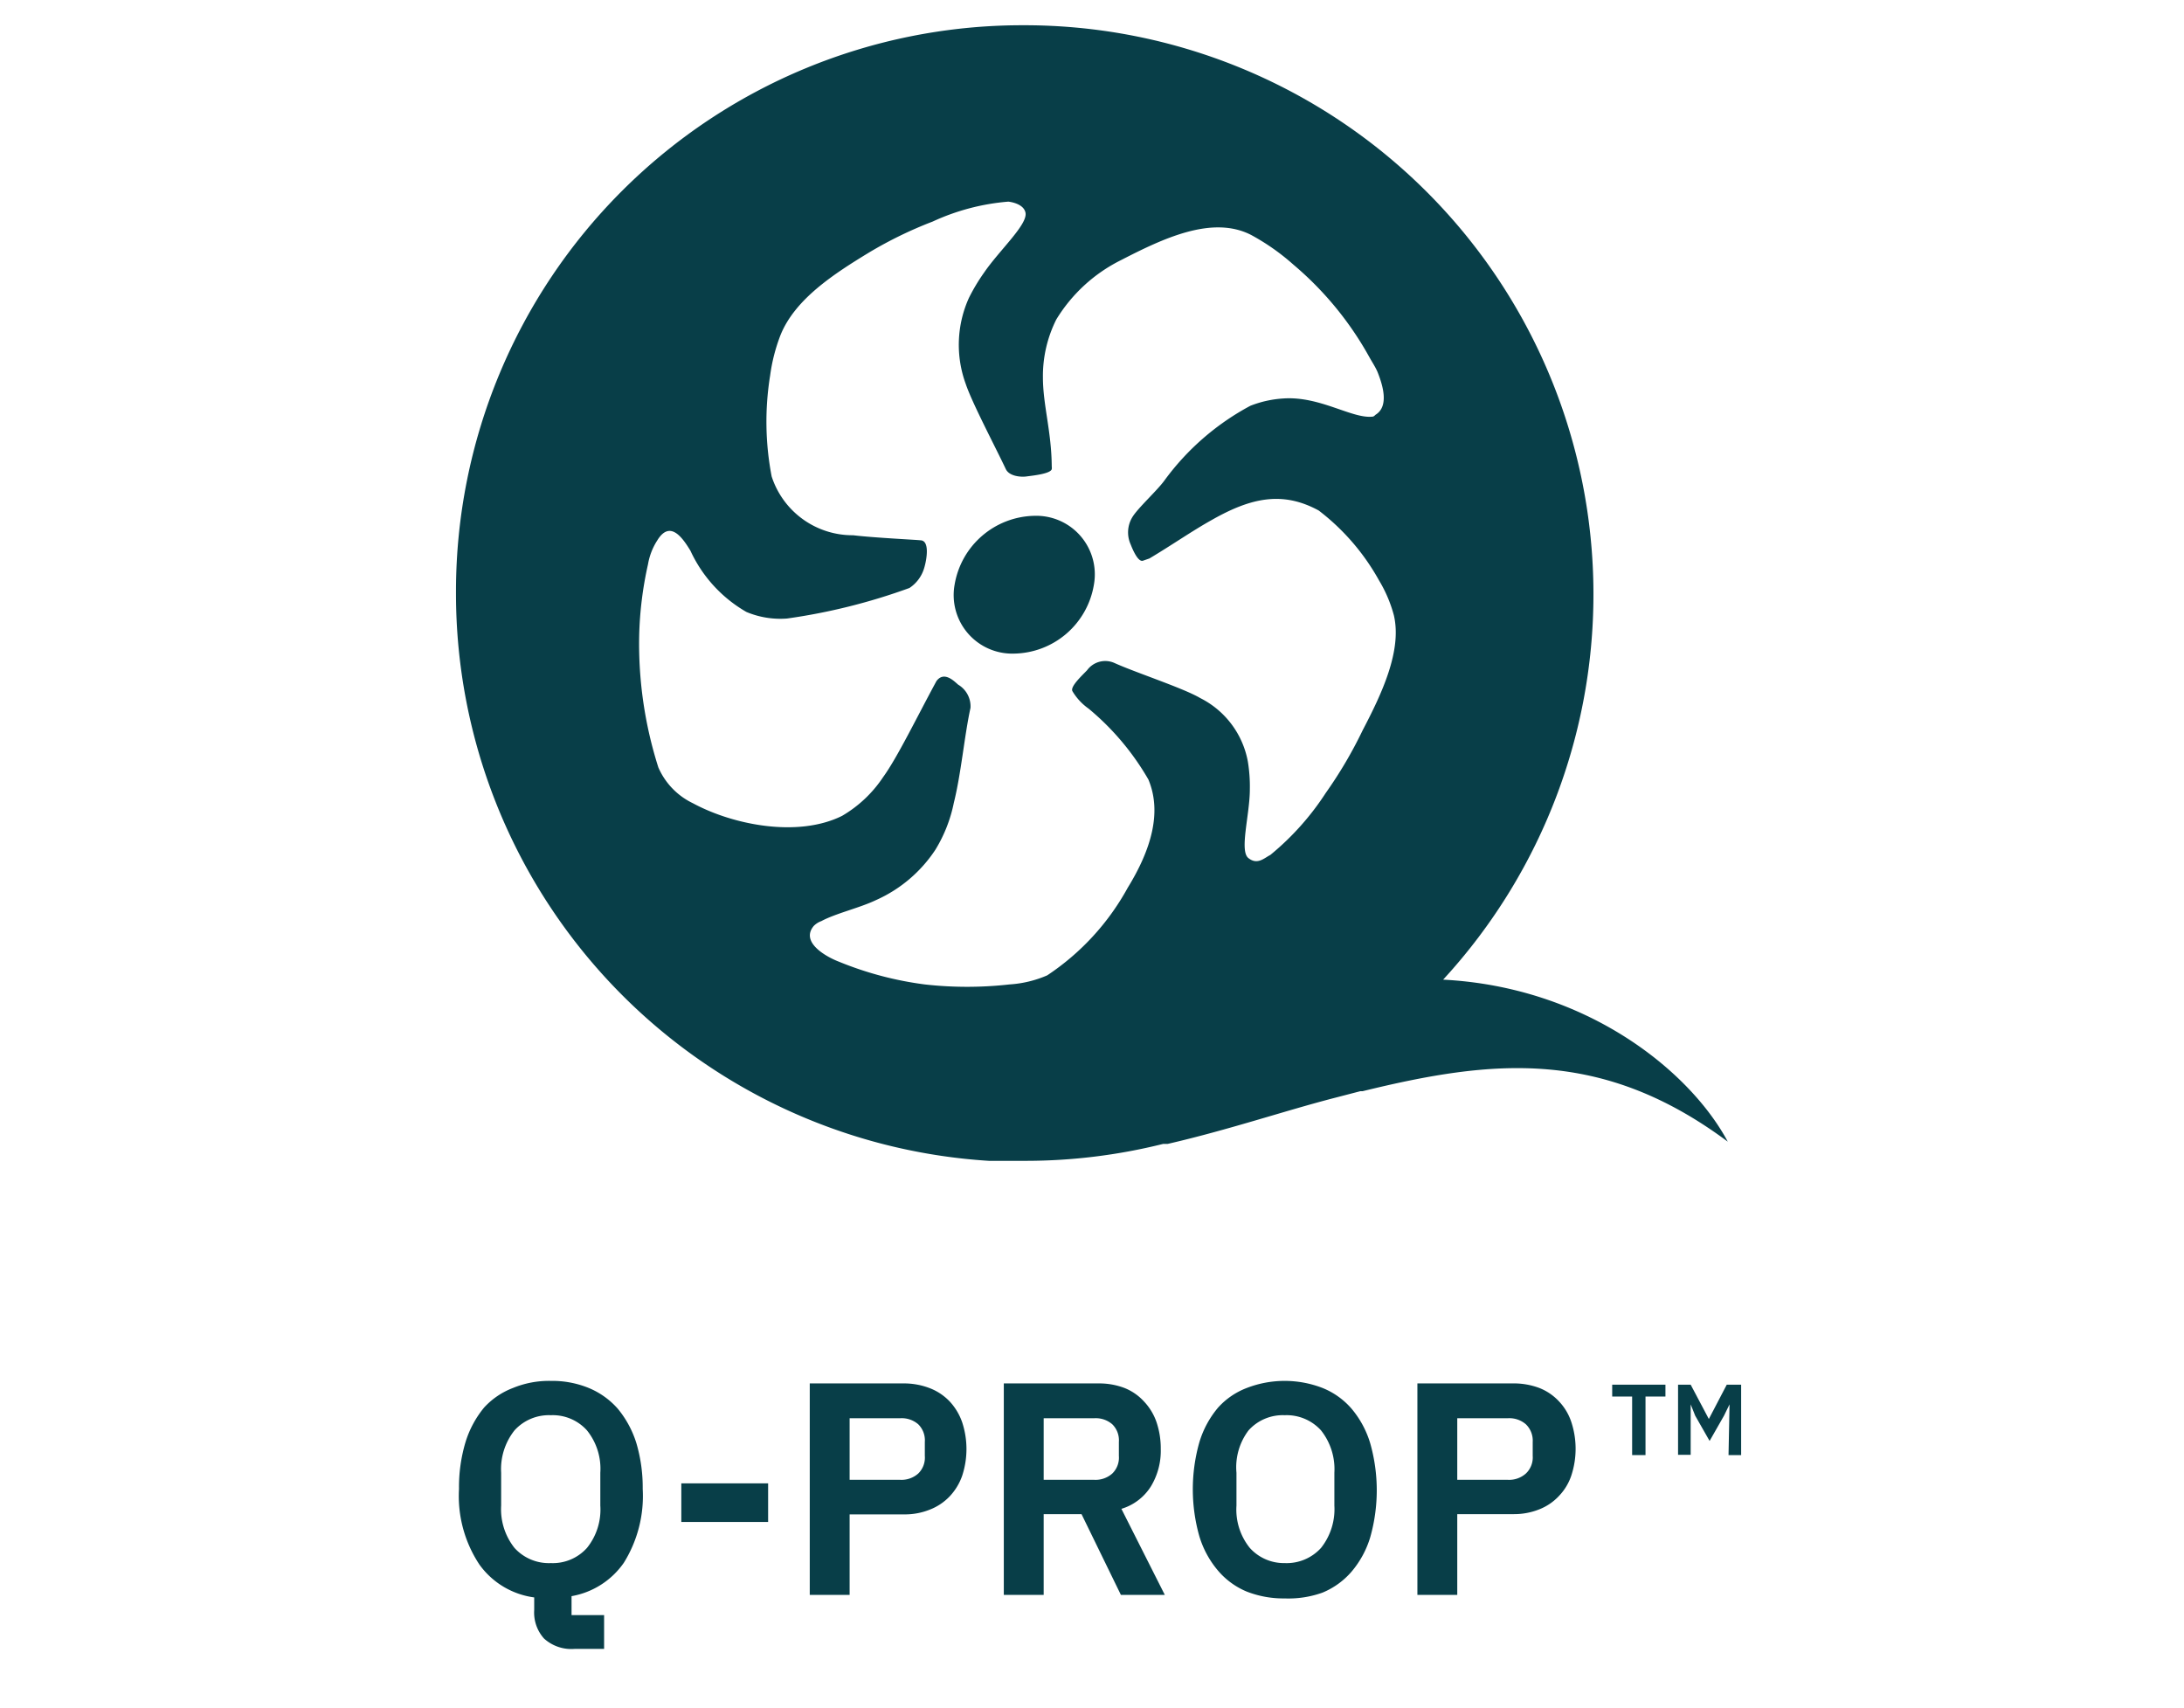 <svg xmlns="http://www.w3.org/2000/svg" viewBox="0 0 86.55 67.67"><defs><style>.cls-1,.cls-3{fill:#fff;}.cls-2{fill:#083e48;}.cls-3{fill-rule:evenodd;}</style></defs><g id="Layer_1" data-name="Layer 1"><rect class="cls-1" width="86.55" height="67.67"/></g><g id="Layer_2" data-name="Layer 2"><path class="cls-2" d="M57.19,38.82A22.55,22.55,0,0,0,40.62,1h-.11A22.44,22.44,0,0,0,18.07,23.42v.11A22.53,22.53,0,0,0,39.19,46h.11c.26,0,.53,0,.8,0h.52a22.51,22.51,0,0,0,5.47-.67l.06,0,.12,0c2.43-.56,4.66-1.32,6.64-1.83l1-.26.09,0c5.14-1.26,9.47-1.72,14.47,2C67,42.49,62.94,39.12,57.19,38.82Z"/><path class="cls-3" d="M55.24,24.39A5.34,5.34,0,0,0,54.65,23a8.94,8.94,0,0,0-2.39-2.77c-1.43-.78-2.68-.51-4.23.37-.79.44-1.59,1-2.48,1.53l-.26.09c-.21.06-.44-.54-.48-.64a1.16,1.16,0,0,1,.06-1.08c.22-.37,1-1.07,1.29-1.48a10.13,10.13,0,0,1,3.39-2.94,4.28,4.28,0,0,1,1.31-.29c1.45-.1,2.72.81,3.53.72.06,0,.11-.07.13-.08.54-.34.27-1.19.07-1.69-.09-.21-.22-.4-.33-.6a13.06,13.06,0,0,0-3-3.65,8.83,8.83,0,0,0-1.68-1.18c-1.54-.79-3.49.14-5.16,1a6.27,6.27,0,0,0-2.56,2.35,5,5,0,0,0-.53,2.29c0,1.1.34,2.14.35,3.54a.33.33,0,0,1,0,.1c-.05.19-.79.26-1,.29s-.68,0-.82-.29c-.4-.85-1.34-2.63-1.59-3.38a4.51,4.51,0,0,1,.13-3.41,7.57,7.57,0,0,1,.6-1c.61-.89,1.73-1.9,1.64-2.37-.06-.3-.44-.41-.68-.44a8.85,8.85,0,0,0-3,.79A16.18,16.18,0,0,0,34.45,10c-1.38.84-2.94,1.84-3.52,3.28a7,7,0,0,0-.41,1.6,11.47,11.47,0,0,0,.06,4,3.37,3.37,0,0,0,3.23,2.33c.82.1,2.53.18,2.66.2.38,0,.26.74.16,1.08a1.43,1.43,0,0,1-.59.81,23.85,23.85,0,0,1-4.85,1.21,3.48,3.48,0,0,1-1.61-.26,5.41,5.41,0,0,1-2.22-2.43c-.3-.49-.8-1.24-1.31-.41a2.53,2.53,0,0,0-.37.95,14.4,14.4,0,0,0-.35,2.84,16.13,16.13,0,0,0,.76,5.21,2.82,2.82,0,0,0,1.37,1.42c1.59.86,4.16,1.37,5.91.5A4.94,4.94,0,0,0,35,30.79c.56-.77,1.35-2.4,2.11-3.8.3-.41.7,0,.86.14a1,1,0,0,1,.49.92c-.24,1.09-.37,2.6-.66,3.76a5.73,5.73,0,0,1-.73,1.86,5.49,5.49,0,0,1-2.36,2c-.65.31-1.58.52-2.16.83a.81.81,0,0,0-.3.19c-.55.65.5,1.23,1,1.42a13.52,13.52,0,0,0,3.4.9,15,15,0,0,0,3.35,0,4.47,4.47,0,0,0,1.5-.36,9.84,9.84,0,0,0,3.19-3.47c.94-1.53,1.36-3,.82-4.29a10.36,10.36,0,0,0-2.37-2.81,2.26,2.26,0,0,1-.64-.69c-.1-.18.38-.62.58-.83a.89.89,0,0,1,1.08-.29c.84.38,2.74,1,3.4,1.39a3.53,3.53,0,0,1,1.89,2.51,6.09,6.09,0,0,1,.08,1.11c0,1-.42,2.43-.06,2.72s.63,0,.87-.12a10.7,10.7,0,0,0,2.2-2.46A17.13,17.13,0,0,0,54,28.94C54.77,27.47,55.56,25.78,55.24,24.39ZM40.18,25.9a2.32,2.32,0,0,1-2.35-2.73A3.27,3.27,0,0,1,41,20.44a2.32,2.32,0,0,1,2.35,2.73A3.26,3.26,0,0,1,40.18,25.9Z"/><path class="cls-2" d="M23.94,65.34H22.77a1.61,1.61,0,0,1-1.21-.41,1.54,1.54,0,0,1-.39-1.13v-.5A3.19,3.19,0,0,1,19,62a4.91,4.91,0,0,1-.81-3,6.19,6.19,0,0,1,.26-1.86,4,4,0,0,1,.74-1.37A3,3,0,0,1,20.33,55a3.75,3.75,0,0,1,1.5-.28,3.82,3.82,0,0,1,1.5.28,3.12,3.12,0,0,1,1.15.82,4,4,0,0,1,.74,1.37A6.2,6.2,0,0,1,25.47,59a5,5,0,0,1-.75,2.93,3.19,3.19,0,0,1-2.07,1.32V64h1.29Zm-2.11-3.4a1.82,1.82,0,0,0,1.43-.6,2.42,2.42,0,0,0,.53-1.68v-1.3a2.42,2.42,0,0,0-.53-1.68,1.82,1.82,0,0,0-1.43-.6,1.84,1.84,0,0,0-1.44.6,2.47,2.47,0,0,0-.53,1.68v1.3a2.47,2.47,0,0,0,.53,1.68A1.84,1.84,0,0,0,21.83,61.94Z"/><path class="cls-2" d="M27,60.31V58.78h3.44v1.53Z"/><path class="cls-2" d="M32.09,63.2V54.82h3.76a2.83,2.83,0,0,1,1,.19,2.16,2.16,0,0,1,.79.53,2.33,2.33,0,0,1,.49.82,3.39,3.39,0,0,1,0,2.12,2.28,2.28,0,0,1-.49.81,2.16,2.16,0,0,1-.79.53,2.64,2.64,0,0,1-1,.19H33.67V63.2Zm1.58-4.56h2a1,1,0,0,0,.72-.25.88.88,0,0,0,.26-.7v-.55a.89.89,0,0,0-.26-.7,1,1,0,0,0-.72-.24h-2Z"/><path class="cls-2" d="M41.36,63.2H39.78V54.82h3.78a2.82,2.82,0,0,1,1,.18,2.08,2.08,0,0,1,.77.53,2.26,2.26,0,0,1,.5.82A3.25,3.25,0,0,1,46,57.42a2.72,2.72,0,0,1-.39,1.48,2.09,2.09,0,0,1-1.17.89l1.72,3.41H44.42L42.86,60h-1.5Zm2-4.56a1,1,0,0,0,.72-.25.88.88,0,0,0,.26-.7v-.55a.89.89,0,0,0-.26-.7,1,1,0,0,0-.72-.24h-2v2.44Z"/><path class="cls-2" d="M50.91,63.34a4,4,0,0,1-1.5-.27,3,3,0,0,1-1.14-.83,3.79,3.79,0,0,1-.74-1.36,6.82,6.82,0,0,1,0-3.73,3.83,3.83,0,0,1,.74-1.37A2.93,2.93,0,0,1,49.41,55a4.16,4.16,0,0,1,3,0,3,3,0,0,1,1.15.82,3.83,3.83,0,0,1,.74,1.37,6.82,6.82,0,0,1,0,3.73,3.79,3.79,0,0,1-.74,1.36,3.06,3.06,0,0,1-1.15.83A4,4,0,0,1,50.91,63.34Zm0-1.4a1.84,1.84,0,0,0,1.44-.6,2.47,2.47,0,0,0,.53-1.68v-1.3a2.47,2.47,0,0,0-.53-1.68,1.84,1.84,0,0,0-1.44-.6,1.82,1.82,0,0,0-1.43.6A2.42,2.42,0,0,0,49,58.36v1.3a2.42,2.42,0,0,0,.53,1.68A1.82,1.82,0,0,0,50.91,61.94Z"/><path class="cls-2" d="M56.17,63.2V54.82h3.77A2.87,2.87,0,0,1,61,55a2.12,2.12,0,0,1,.78.53,2.19,2.19,0,0,1,.49.82,3.39,3.39,0,0,1,0,2.12,2.15,2.15,0,0,1-.49.81,2.12,2.12,0,0,1-.78.53,2.68,2.68,0,0,1-1,.19H57.75V63.2Zm1.58-4.56h2a1,1,0,0,0,.72-.25.88.88,0,0,0,.27-.7v-.55a.9.9,0,0,0-.27-.7,1,1,0,0,0-.72-.24h-2Z"/><path class="cls-2" d="M65.21,55.34v2.32h-.53V55.34h-.79v-.47H66v.47Z"/><path class="cls-2" d="M68.54,55.65h0l-.22.45-.57,1-.57-1L67,55.65h0v2h-.5V54.87H67l.72,1.36h0l.71-1.36H69v2.79h-.5Z"/></g></svg>